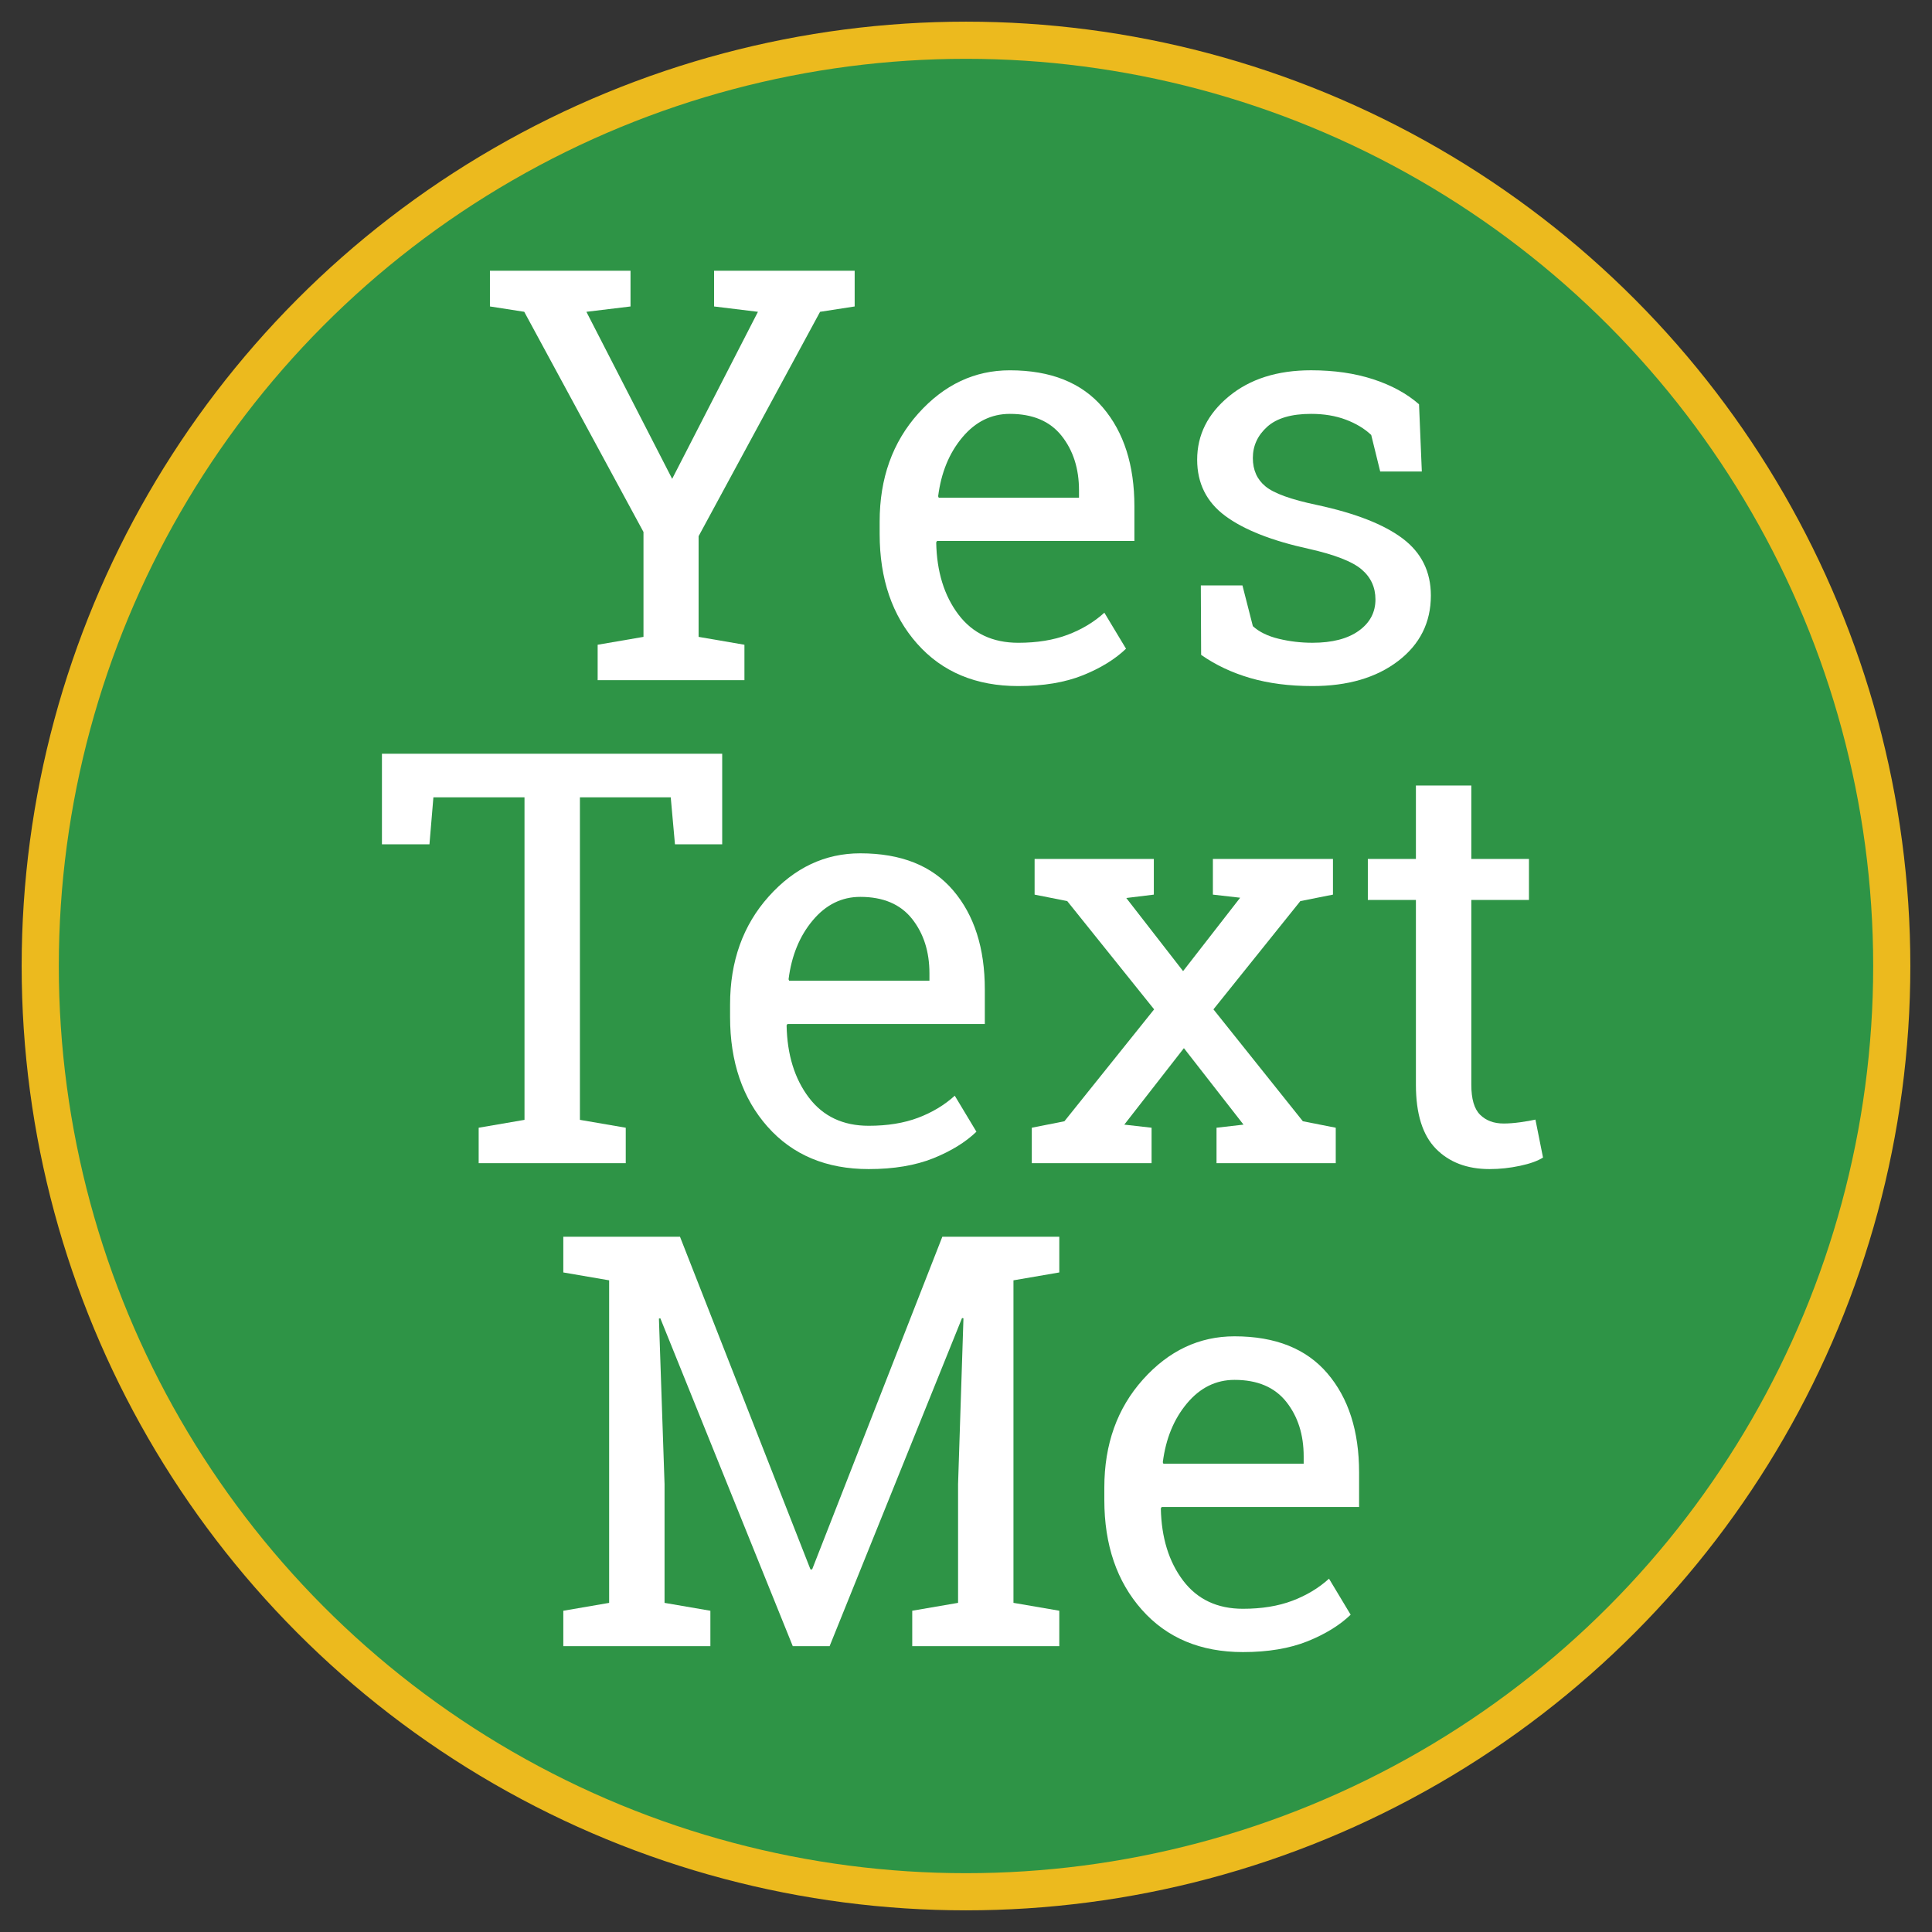 <?xml version="1.0" encoding="utf-8"?>
<!-- Generator: Adobe Illustrator 16.0.0, SVG Export Plug-In . SVG Version: 6.00 Build 0)  -->
<!DOCTYPE svg PUBLIC "-//W3C//DTD SVG 1.1//EN" "http://www.w3.org/Graphics/SVG/1.1/DTD/svg11.dtd">
<svg version="1.1" xmlns="http://www.w3.org/2000/svg" xmlns:xlink="http://www.w3.org/1999/xlink" x="0px" y="0px" width="104px"
	 height="104px" viewBox="0 0 104 104" enable-background="new 0 0 104 104" xml:space="preserve">
<rect x="0" y="0" width="104" height="104" fill="#333333" stroke="none"/>
<g id="Layer_1">
	<circle fill="#2E9446" stroke="#ECBA1E" stroke-width="2" stroke-miterlimit="10" cx="52" cy="52" r="49.834"/>
</g>
<g id="Layer_2">
	<g>
		<rect x="2.709" y="13" fill="none" width="98.581" height="78"/>
		<path fill="#FFFFFF" d="M33.942,16.497l-2.376,0.288l4.617,8.991l4.617-8.991l-2.361-0.288v-1.922h7.568v1.922l-1.862,0.288
			l-6.539,12.079v5.419l2.467,0.424v1.907h-7.901v-1.907l2.467-0.424v-5.646L28.22,16.784l-1.847-0.288v-1.922h7.568V16.497z"/>
		<path fill="#FFFFFF" d="M54.814,36.931c-2.28,0-4.093-0.759-5.441-2.278c-1.347-1.519-2.021-3.489-2.021-5.911v-0.666
			c0-2.331,0.694-4.271,2.081-5.82c1.388-1.549,3.03-2.323,4.927-2.323c2.199,0,3.867,0.666,5.002,1.998
			c1.137,1.332,1.703,3.108,1.703,5.328v1.862H50.441l-0.045,0.076c0.03,1.574,0.429,2.868,1.196,3.883
			c0.767,1.014,1.841,1.521,3.223,1.521c1.01,0,1.895-0.144,2.658-0.431c0.762-0.288,1.42-0.684,1.975-1.188l1.166,1.938
			c-0.586,0.565-1.361,1.042-2.324,1.431C57.326,36.737,56.168,36.931,54.814,36.931z M54.361,22.279
			c-0.999,0-1.852,0.421-2.558,1.264c-0.707,0.842-1.141,1.899-1.302,3.171l0.03,0.076h7.552v-0.394c0-1.17-0.313-2.149-0.938-2.937
			S55.592,22.279,54.361,22.279z"/>
		<path fill="#FFFFFF" d="M76.537,25.382h-2.24l-0.484-1.968c-0.363-0.343-0.82-0.618-1.37-0.825c-0.551-0.207-1.173-0.31-1.87-0.31
			c-1.059,0-1.846,0.232-2.361,0.696c-0.514,0.464-0.771,1.024-0.771,1.68c0,0.646,0.227,1.156,0.682,1.529
			c0.453,0.374,1.377,0.707,2.77,0.999c2.068,0.444,3.607,1.047,4.617,1.809c1.009,0.762,1.514,1.784,1.514,3.065
			c0,1.453-0.589,2.629-1.764,3.527c-1.176,0.898-2.712,1.347-4.609,1.347c-1.241,0-2.356-0.144-3.346-0.431
			c-0.988-0.288-1.871-0.704-2.648-1.249l-0.016-3.739h2.24l0.561,2.195c0.343,0.313,0.81,0.54,1.4,0.681
			c0.59,0.142,1.193,0.212,1.809,0.212c1.06,0,1.89-0.214,2.49-0.643c0.6-0.429,0.9-0.992,0.9-1.688c0-0.656-0.25-1.196-0.749-1.62
			c-0.5-0.424-1.446-0.792-2.839-1.105c-1.987-0.434-3.486-1.024-4.495-1.771c-1.009-0.747-1.514-1.756-1.514-3.027
			c0-1.332,0.567-2.467,1.703-3.406c1.135-0.938,2.61-1.408,4.427-1.408c1.242,0,2.356,0.162,3.346,0.484
			c0.989,0.323,1.812,0.772,2.467,1.347L76.537,25.382z"/>
		<path fill="#FFFFFF" d="M38.876,40.574v4.874h-2.543l-0.227-2.528h-4.889v17.362l2.467,0.424v1.907h-7.917v-1.907l2.467-0.424
			V42.92h-4.904l-0.212,2.528h-2.558v-4.874H38.876z"/>
		<path fill="#FFFFFF" d="M46.763,62.932c-2.281,0-4.094-0.76-5.442-2.278c-1.347-1.519-2.021-3.489-2.021-5.911v-0.666
			c0-2.331,0.694-4.271,2.081-5.82c1.388-1.549,3.03-2.323,4.927-2.323c2.2,0,3.868,0.666,5.002,1.998
			c1.136,1.332,1.703,3.108,1.703,5.328v1.862H42.388l-0.045,0.075c0.03,1.574,0.429,2.868,1.196,3.883
			c0.767,1.014,1.841,1.521,3.224,1.521c1.009,0,1.895-0.144,2.657-0.431c0.762-0.288,1.42-0.684,1.975-1.188l1.166,1.938
			c-0.585,0.565-1.36,1.042-2.323,1.431C49.273,62.736,48.115,62.932,46.763,62.932z M46.309,48.279
			c-0.999,0-1.852,0.421-2.558,1.264c-0.707,0.842-1.141,1.899-1.302,3.171l0.03,0.076h7.553v-0.394c0-1.17-0.313-2.149-0.938-2.937
			C48.468,48.672,47.54,48.279,46.309,48.279z"/>
		<path fill="#FFFFFF" d="M55.542,60.706l1.756-0.349l4.829-6.023l-4.678-5.828l-1.756-0.348v-1.922h6.418v1.922l-1.483,0.182
			l3.058,3.936l3.072-3.951l-1.468-0.167v-1.922h6.464v1.922l-1.756,0.348l-4.678,5.828l4.813,6.023l1.771,0.349v1.907h-6.418
			v-1.907l1.453-0.167l-3.209-4.117l-3.209,4.117l1.469,0.167v1.907h-6.448V60.706z"/>
		<path fill="#FFFFFF" d="M79.201,42.285v3.951h3.103v2.21h-3.103v9.945c0,0.767,0.158,1.307,0.477,1.619
			c0.317,0.313,0.739,0.469,1.264,0.469c0.263,0,0.558-0.022,0.886-0.067c0.327-0.046,0.603-0.093,0.825-0.144l0.408,2.043
			c-0.282,0.182-0.696,0.33-1.241,0.446s-1.09,0.175-1.635,0.175c-1.211,0-2.175-0.366-2.892-1.098
			c-0.716-0.732-1.074-1.879-1.074-3.443v-9.945h-2.588v-2.21h2.588v-3.951H79.201z"/>
		<path fill="#FFFFFF" d="M51.863,70.964l-0.076-0.015l-7.129,17.664h-1.983l-7.129-17.649l-0.076,0.015l0.303,8.916v6.388
			l2.467,0.424v1.907h-7.917v-1.907l2.467-0.424V68.92l-2.467-0.424v-1.922h2.467h3.814l7.023,17.906h0.091l7.008-17.906h6.296
			v1.922l-2.467,0.424v17.362l2.467,0.424v1.907h-7.916v-1.907l2.467-0.424v-6.388L51.863,70.964z"/>
		<path fill="#FFFFFF" d="M66.908,88.932c-2.28,0-4.094-0.76-5.441-2.278c-1.347-1.519-2.021-3.489-2.021-5.911v-0.666
			c0-2.331,0.693-4.271,2.081-5.82c1.388-1.549,3.03-2.323,4.928-2.323c2.199,0,3.867,0.666,5.002,1.998
			c1.136,1.332,1.703,3.108,1.703,5.328v1.862H62.534l-0.046,0.075c0.031,1.574,0.43,2.868,1.196,3.883
			c0.767,1.014,1.842,1.521,3.224,1.521c1.01,0,1.895-0.144,2.657-0.431c0.762-0.288,1.42-0.684,1.976-1.188l1.165,1.938
			c-0.585,0.565-1.36,1.042-2.323,1.431C69.419,88.736,68.261,88.932,66.908,88.932z M66.455,74.279c-1,0-1.853,0.421-2.559,1.264
			s-1.141,1.899-1.302,3.171l0.03,0.075h7.553v-0.393c0-1.171-0.313-2.15-0.938-2.938C68.614,74.672,67.686,74.279,66.455,74.279z"
			/>
	</g>
	<g>
	</g>
	<g>
	</g>
	<g>
	</g>
	<g>
	</g>
	<g>
	</g>
	<g>
	</g>
</g>
</svg>
